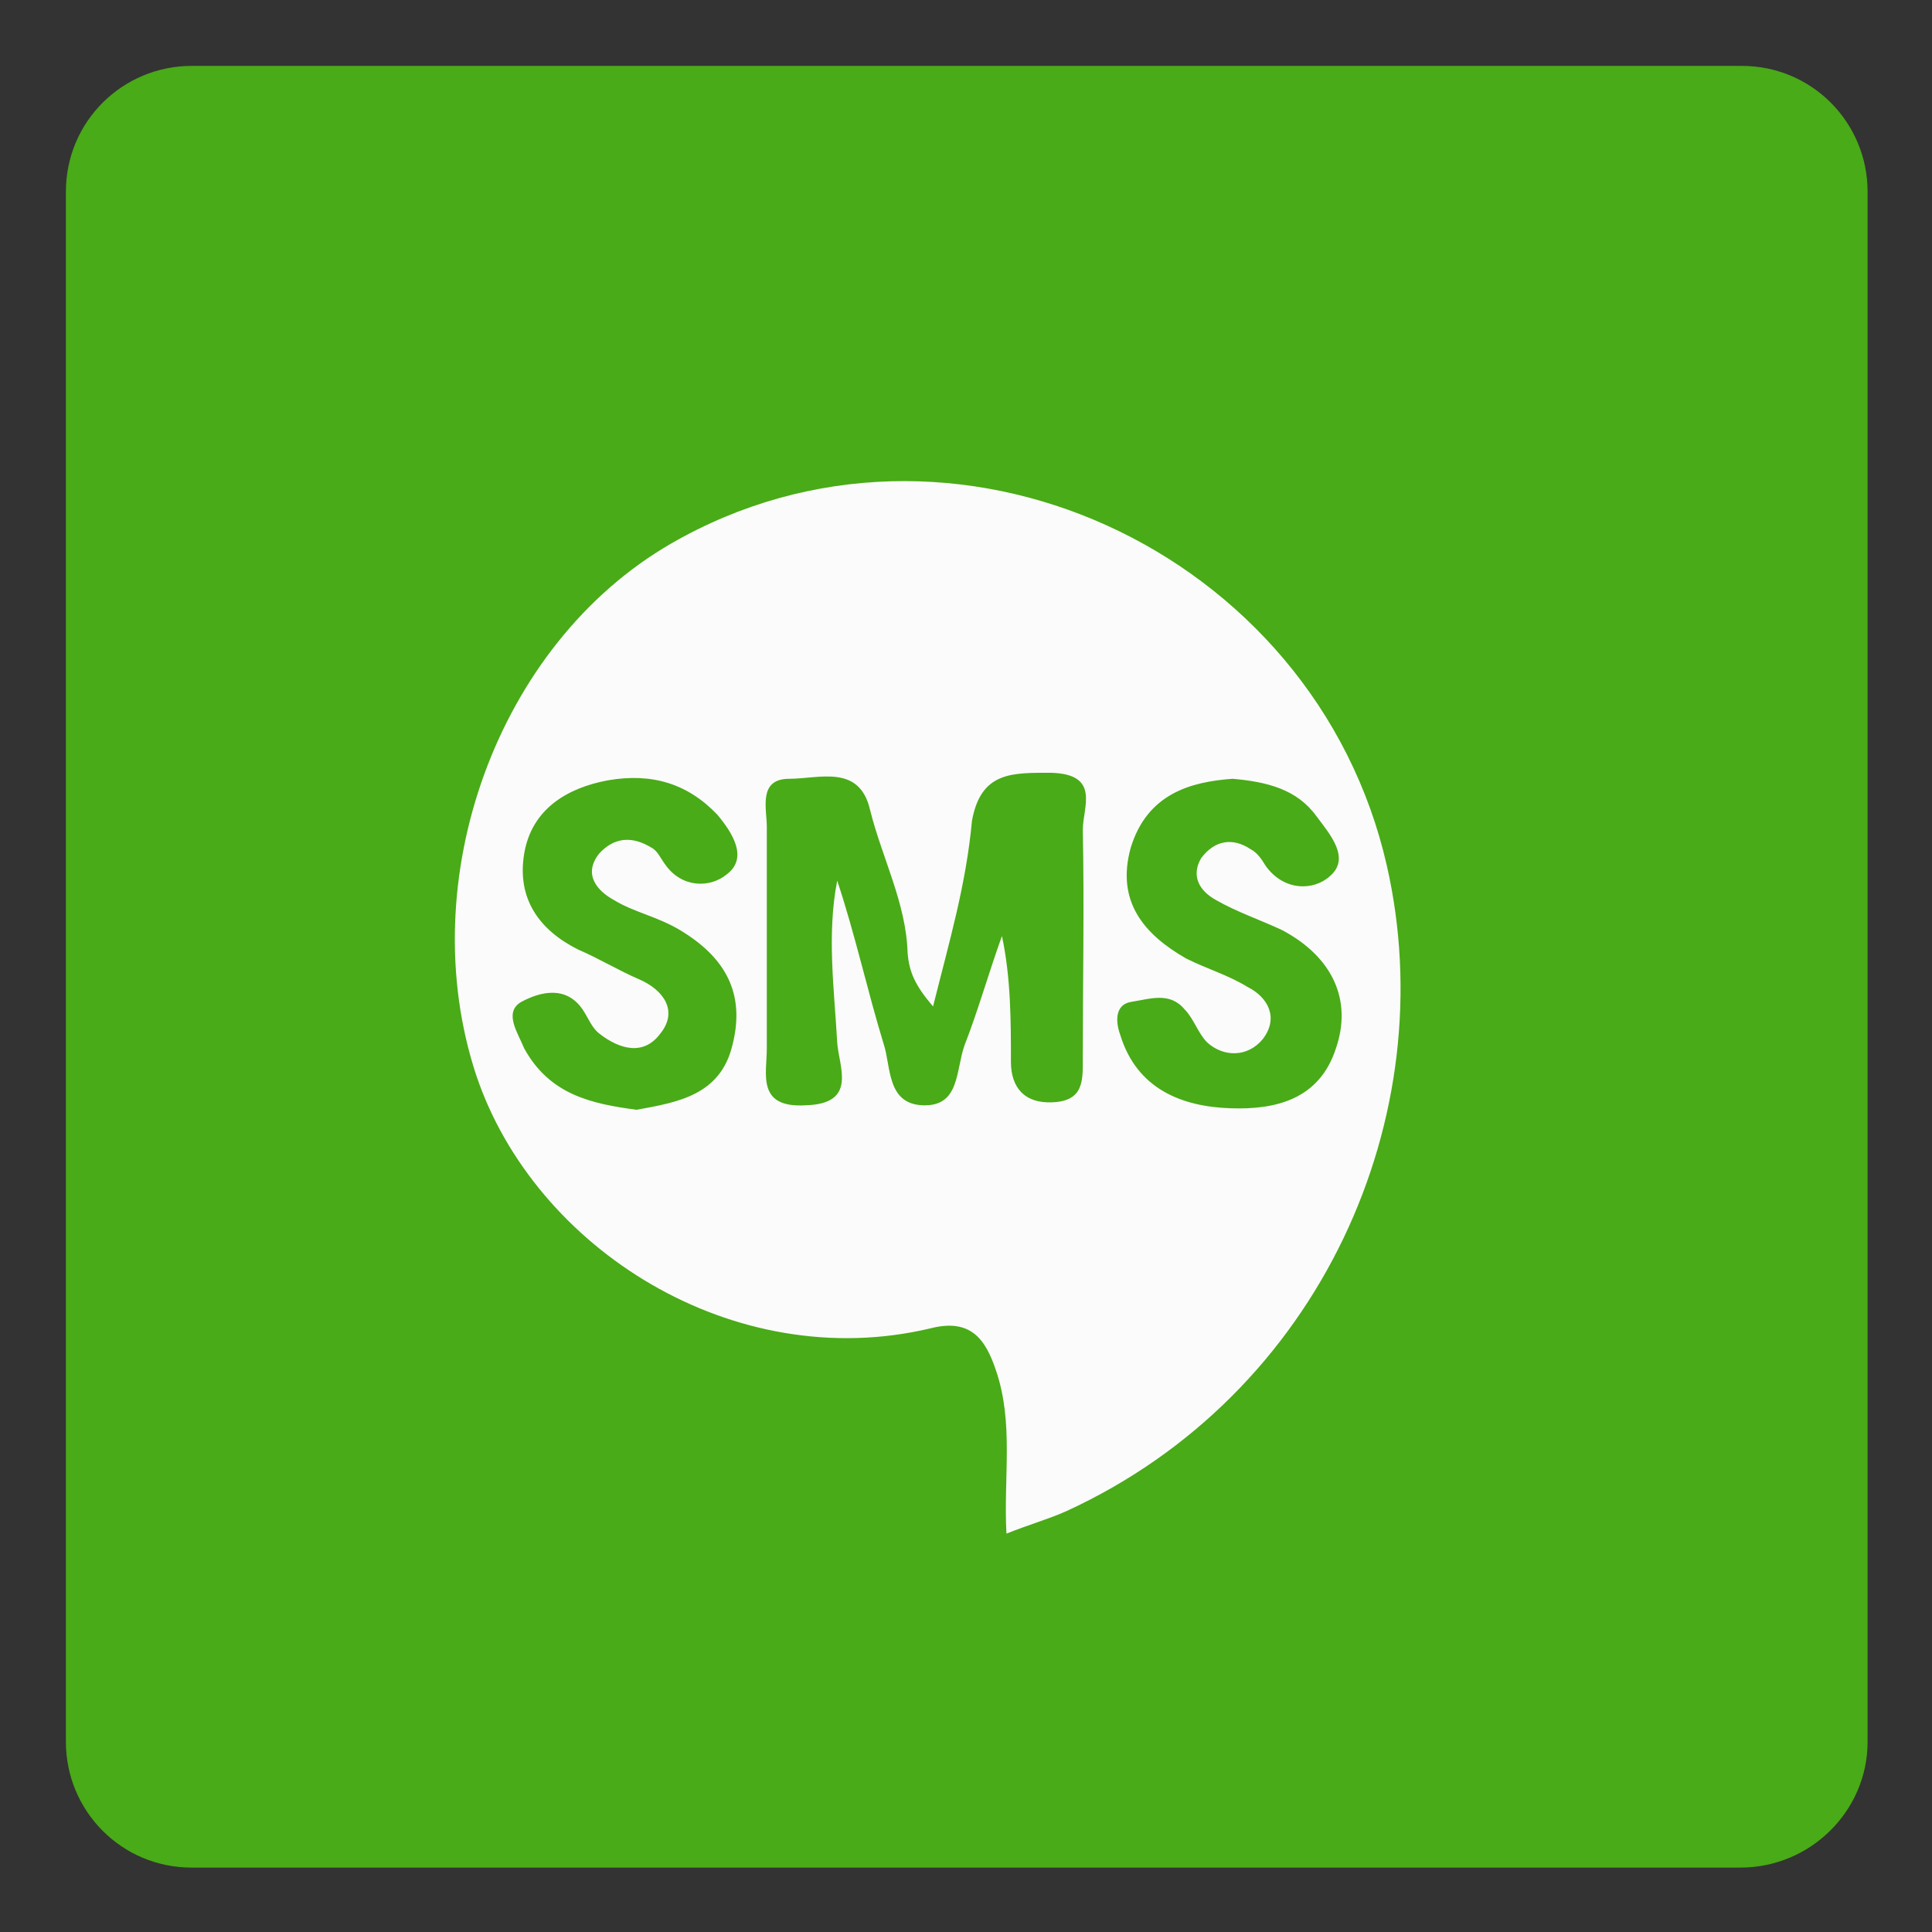 <?xml version="1.0" encoding="utf-8"?>
<!-- Generator: Adobe Illustrator 21.0.2, SVG Export Plug-In . SVG Version: 6.00 Build 0)  -->
<svg version="1.1" id="Layer_1" xmlns="http://www.w3.org/2000/svg" xmlns:xlink="http://www.w3.org/1999/xlink" x="0px" y="0px"
	 viewBox="0 0 129 129" style="enable-background:new 0 0 129 129;" xml:space="preserve">
<rect x="0" y="0" width="129" height="129" fill="#333333" stroke="none"/>
<style type="text/css">
	.st0{fill:#E10005;}
	.st1{fill:#FFFFFF;}
	.st2{fill:#CD0000;}
	.st3{fill:#B80000;}
	.st4{fill:#A40000;}
	.st5{fill:#FAFAFA;}
	.st6{fill:#8F0000;}
	.st7{fill:#7B0000;}
	.st8{fill:#670000;}
	.st9{fill:#49AB17;}
	.st10{fill:#FBFBFB;}
	.st11{fill:#329400;}
	.st12{fill:#1B7D00;}
	.st13{fill:#046600;}
</style>
<g>
	<path class="st9" d="M116.2,124.7H12.8c-4.7,0-8.4-3.8-8.4-8.4V12.8c0-4.7,3.8-8.4,8.4-8.4h103.5c4.7,0,8.4,3.8,8.4,8.4v103.5
		C124.7,120.9,120.9,124.7,116.2,124.7z"/>
	<path class="st10" d="M67.2,102.4c-0.2-3.8,0.5-7.4-0.7-10.9c-0.7-2.1-1.7-3.5-4.4-2.8c-13.1,3.1-26.4-5.3-30.3-16.9
		c-4.3-13,1.4-28.8,13-35.5c18.7-10.8,43,0.4,47.8,21.5c3.8,16.7-4.4,35.3-21.4,43.1C70.1,101.4,68.7,101.8,67.2,102.4z M62.3,67.2
		c-1.2-1.4-1.6-2.3-1.7-3.6c-0.1-3.3-1.7-6.3-2.5-9.5C57.4,51,54.7,52,52.7,52c-2.1,0-1.5,2-1.5,3.2c0,4.9,0,9.9,0,14.8
		c0,1.7-0.7,4,2.6,3.8c3.5-0.1,2.2-2.6,2.1-4.2c-0.2-3.6-0.7-7.2,0-10.8c1.2,3.6,2,7.3,3.1,10.9c0.5,1.5,0.2,4,2.6,4.1
		c2.5,0.1,2.2-2.3,2.8-4c0.9-2.3,1.6-4.8,2.5-7.3c0.6,2.8,0.6,5.7,0.6,8.4c0,1.7,0.9,2.8,2.8,2.7c2.1-0.1,2-1.5,2-3
		c0-5.1,0.1-10.1,0-15.2c0-1.5,1.2-3.7-2.1-3.8c-2.6,0-4.7-0.1-5.3,3.2C64.5,59.1,63.4,62.8,62.3,67.2z M42.5,74.1
		c2.8-0.5,5.6-1,6.4-4.3c0.9-3.5-0.5-5.9-3.5-7.7c-1.5-0.9-3.1-1.2-4.4-2c-1.1-0.6-2.1-1.7-1-3.1c1-1.1,2.2-1.2,3.5-0.4
		c0.4,0.2,0.6,0.7,0.9,1.1c1.1,1.6,3,1.6,4.1,0.7c1.5-1.1,0.4-2.8-0.6-4c-2-2.1-4.4-2.8-7.3-2.3c-2.7,0.5-5.1,1.9-5.6,4.9
		c-0.5,3,1,5.1,3.6,6.4c1.4,0.6,2.7,1.4,4.1,2c1.6,0.7,2.6,2.1,1.4,3.6c-1.1,1.5-2.7,1.1-4.1,0c-0.5-0.4-0.7-1-1.1-1.6
		c-1.1-1.6-2.8-1.2-4.1-0.5c-1.2,0.7-0.2,2.1,0.2,3.1C36.7,73.1,39.5,73.7,42.5,74.1z M82.3,52c-2.8,0.2-5.7,1-6.8,4.6
		c-1,3.6,0.9,5.8,3.7,7.4c1.4,0.7,2.8,1.1,4.1,1.9c1.4,0.7,2.1,2.1,1,3.5c-1,1.2-2.6,1.2-3.7,0.2C80,69,79.7,68,79.1,67.4
		c-1-1.2-2.3-0.7-3.6-0.5c-1.1,0.2-1,1.4-0.7,2.2c1.1,3.6,4.1,4.8,7.4,4.9c3,0.1,5.9-0.6,7-4c1.1-3.2-0.2-6.1-3.6-7.9
		c-1.5-0.7-3-1.2-4.4-2c-1.1-0.6-1.7-1.6-1-2.8c0.9-1.2,2.1-1.4,3.3-0.6c0.4,0.2,0.7,0.6,1,1.1c1.2,1.7,3.2,1.7,4.3,0.7
		c1.4-1.2,0-2.8-0.9-4C86.6,52.7,84.6,52.2,82.3,52z"/>
</g>
</svg>
